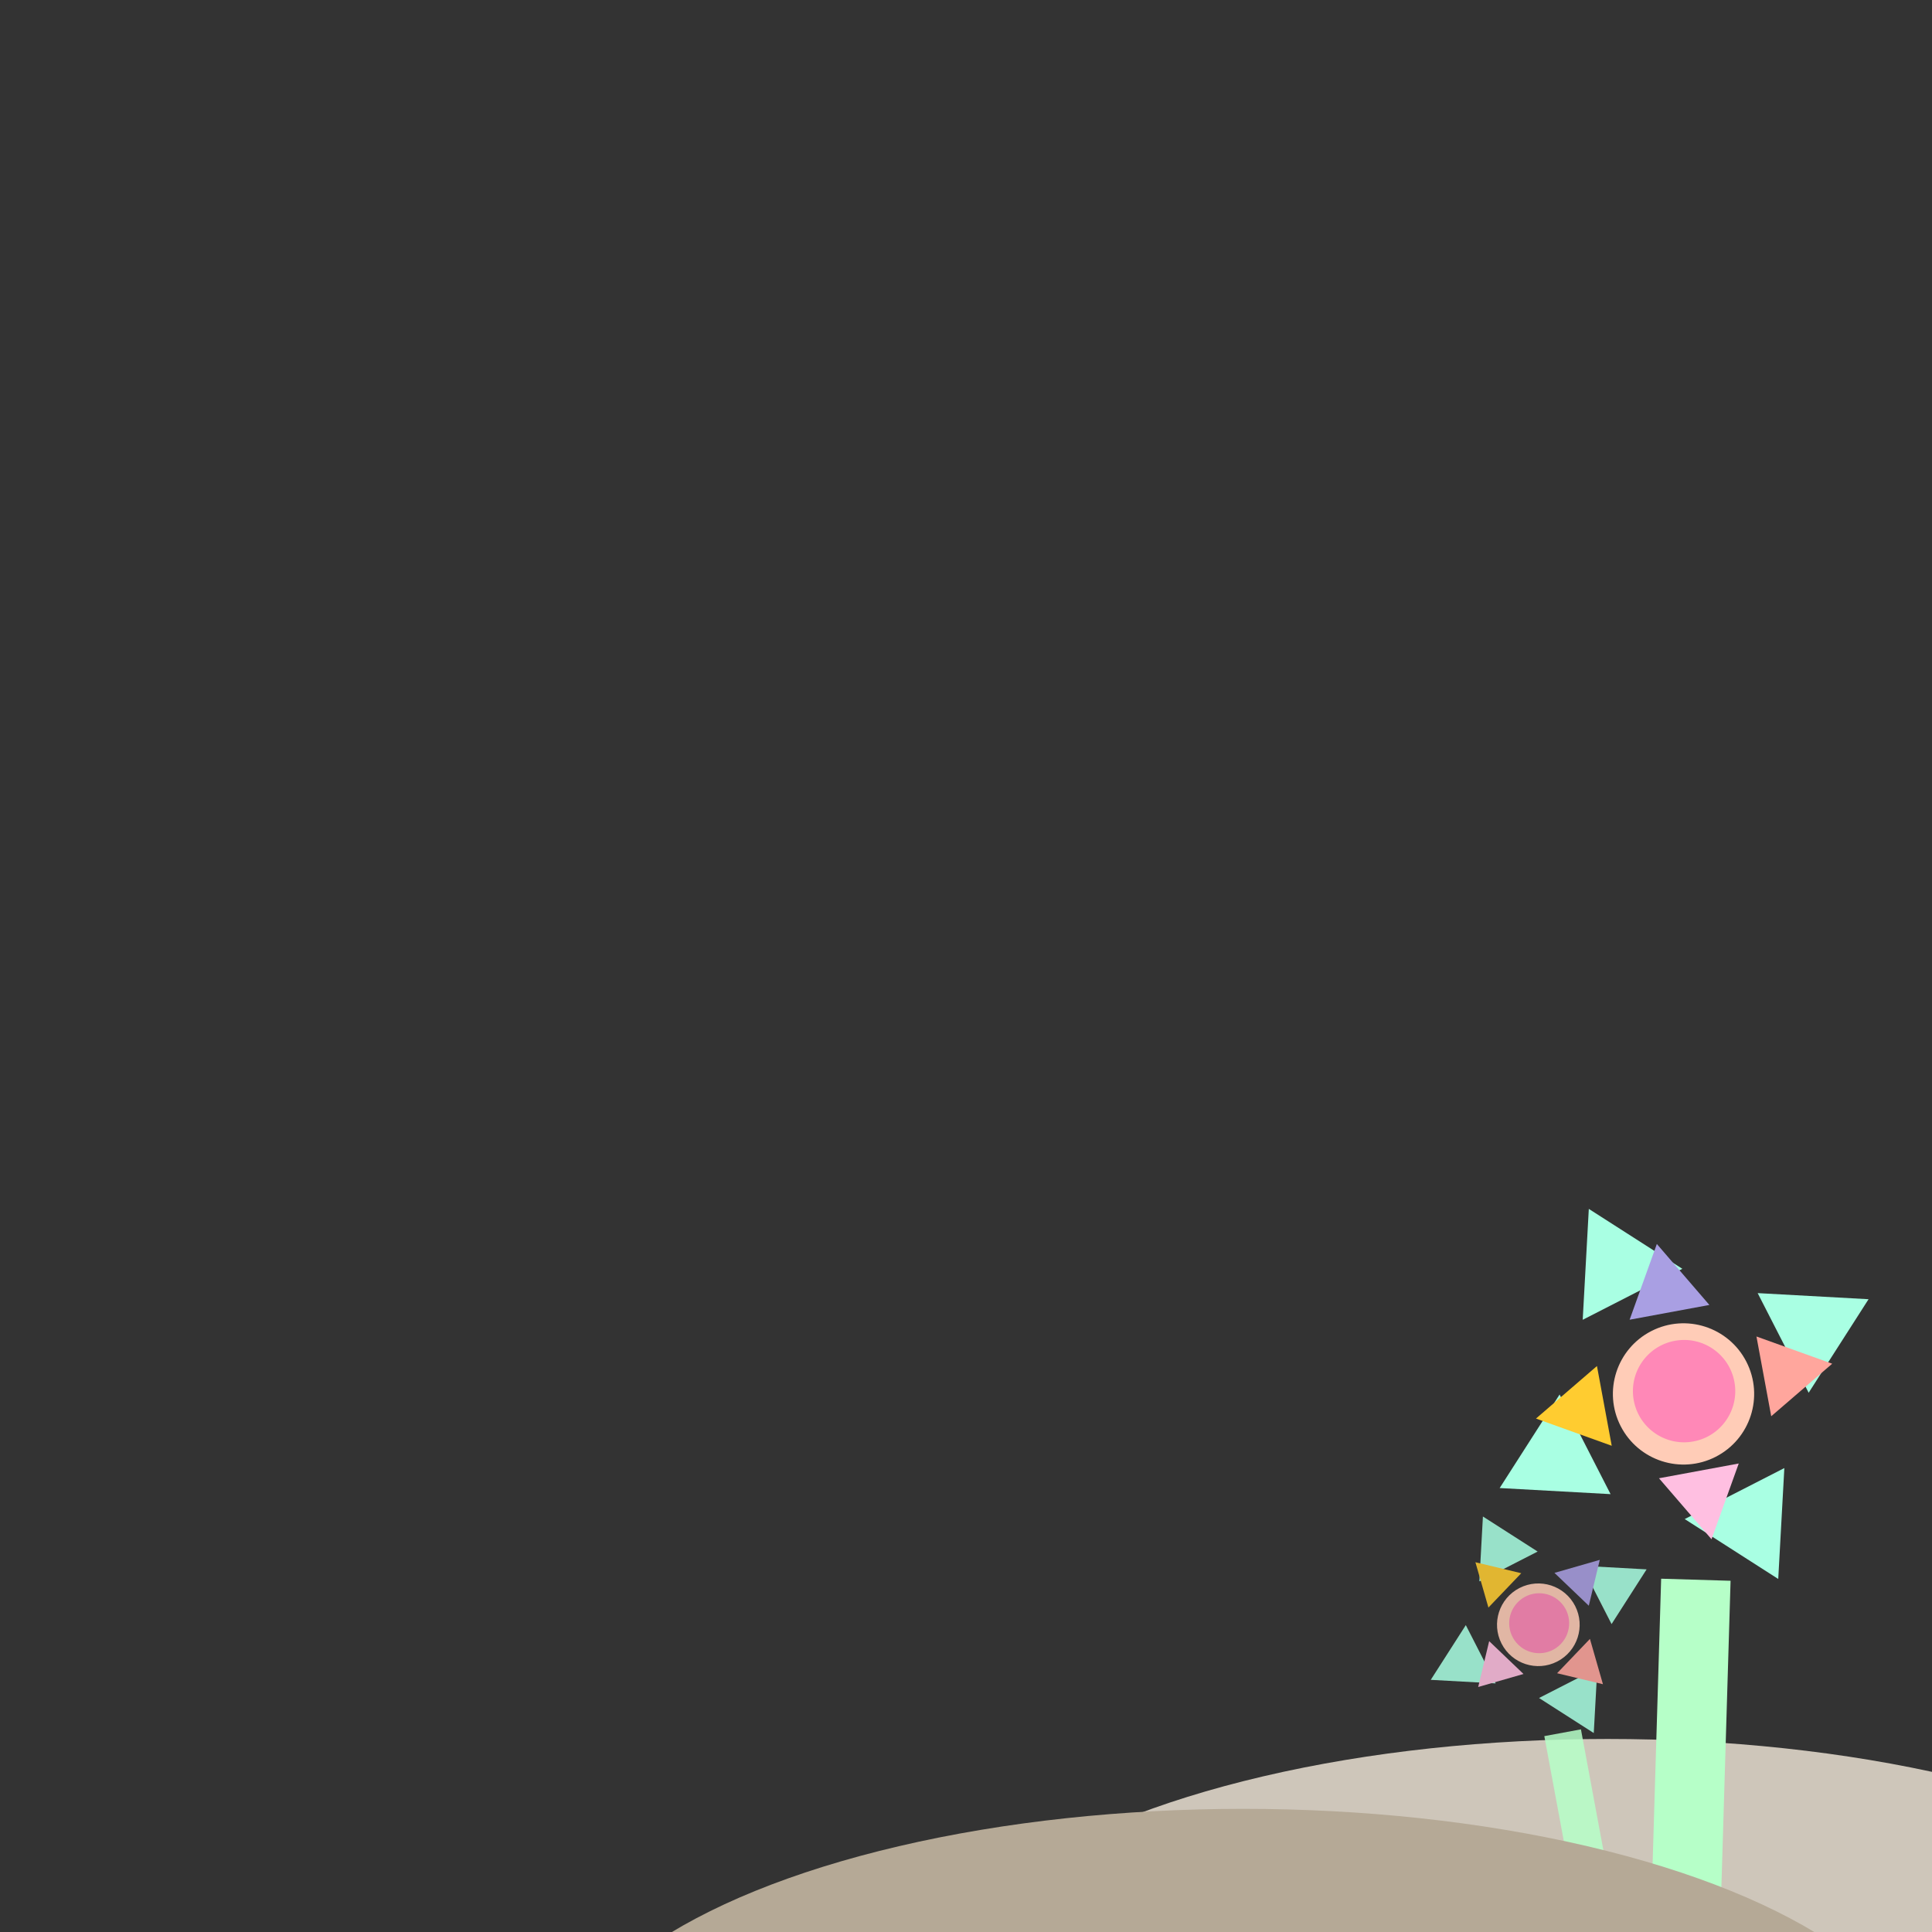 <?xml version="1.0" encoding="UTF-8" standalone="no"?>
<!DOCTYPE svg PUBLIC "-//W3C//DTD SVG 1.1//EN" "http://www.w3.org/Graphics/SVG/1.1/DTD/svg11.dtd">
<svg width="100%" height="100%" viewBox="0 0 300 300" version="1.1" xmlns="http://www.w3.org/2000/svg" xmlns:xlink="http://www.w3.org/1999/xlink" xml:space="preserve" xmlns:serif="http://www.serif.com/" style="fill-rule:evenodd;clip-rule:evenodd;stroke-linejoin:round;stroke-miterlimit:2;">
    <rect x="0" y="0" width="300" height="300" fill="#333333" stroke="none"/>
    <g transform="matrix(0.728,0,0,0.728,96.353,82.535)">
        <g transform="matrix(-0.259,-0.506,0.506,-0.259,193.527,288.111)">
            <circle cx="136.5" cy="135.5" r="26.5" style="fill:rgb(255,204,183);"/>
            <g transform="matrix(1,0,0,1,-5.5,11)">
                <path d="M142,47L163,83L121,83L142,47Z" style="fill:rgb(169,255,227);"/>
            </g>
            <g transform="matrix(6.12323e-17,1,-1,6.12323e-17,261.5,-6.5)">
                <path d="M142,47L163,83L121,83L142,47Z" style="fill:rgb(169,255,227);"/>
            </g>
            <g transform="matrix(-1,-1.22465e-16,1.22465e-16,-1,278.5,260.5)">
                <path d="M142,47L163,83L121,83L142,47Z" style="fill:rgb(169,255,227);"/>
            </g>
            <g transform="matrix(-6.12323e-17,1,1,6.12323e-17,11.5,-6.5)">
                <path d="M142,47L163,83L121,83L142,47Z" style="fill:rgb(169,255,227);"/>
            </g>
        </g>
        <g transform="matrix(0.405,-0.075,0.075,0.405,161.412,138.711)">
            <circle cx="136.5" cy="135.5" r="26.5" style="fill:rgb(255,136,183);"/>
            <g transform="matrix(1,0,0,1,-5.5,11)">
                <path d="M142,47L163,83L121,83L142,47Z" style="fill:rgb(169,159,227);"/>
            </g>
            <g transform="matrix(6.12323e-17,1,-1,6.12323e-17,261.5,-6.5)">
                <path d="M142,47L163,83L121,83L142,47Z" style="fill:rgb(255,166,157);"/>
            </g>
            <g transform="matrix(-1,-1.22465e-16,1.22465e-16,-1,278.5,260.5)">
                <path d="M142,47L163,83L121,83L142,47Z" style="fill:rgb(255,191,225);"/>
            </g>
            <g transform="matrix(-6.12323e-17,1,1,6.12323e-17,11.5,-6.5)">
                <path d="M142,47L163,83L121,83L142,47Z" style="fill:rgb(255,204,48);"/>
            </g>
        </g>
    </g>
    <g transform="matrix(0.426,0,0,0.426,142.283,173.933)">
        <g opacity="0.85">
            <g transform="matrix(-0.259,-0.506,0.506,-0.259,193.527,288.111)">
                <circle cx="136.5" cy="135.5" r="26.5" style="fill:rgb(255,204,183);"/>
                <g transform="matrix(1,0,0,1,-5.5,11)">
                    <path d="M142,47L163,83L121,83L142,47Z" style="fill:rgb(169,255,227);"/>
                </g>
                <g transform="matrix(6.12323e-17,1,-1,6.12323e-17,261.5,-6.5)">
                    <path d="M142,47L163,83L121,83L142,47Z" style="fill:rgb(169,255,227);"/>
                </g>
                <g transform="matrix(-1,-1.22465e-16,1.22465e-16,-1,278.5,260.5)">
                    <path d="M142,47L163,83L121,83L142,47Z" style="fill:rgb(169,255,227);"/>
                </g>
                <g transform="matrix(-6.12323e-17,1,1,6.12323e-17,11.5,-6.5)">
                    <path d="M142,47L163,83L121,83L142,47Z" style="fill:rgb(169,255,227);"/>
                </g>
            </g>
            <g transform="matrix(0.298,0.285,-0.285,0.298,224.982,104.101)">
                <circle cx="136.5" cy="135.5" r="26.5" style="fill:rgb(255,136,183);"/>
                <g transform="matrix(1,0,0,1,-5.5,11)">
                    <path d="M142,47L163,83L121,83L142,47Z" style="fill:rgb(169,159,227);"/>
                </g>
                <g transform="matrix(6.12323e-17,1,-1,6.12323e-17,261.5,-6.5)">
                    <path d="M142,47L163,83L121,83L142,47Z" style="fill:rgb(255,166,157);"/>
                </g>
                <g transform="matrix(-1,-1.22465e-16,1.22465e-16,-1,278.5,260.5)">
                    <path d="M142,47L163,83L121,83L142,47Z" style="fill:rgb(255,191,225);"/>
                </g>
                <g transform="matrix(-6.12323e-17,1,1,6.12323e-17,11.5,-6.5)">
                    <path d="M142,47L163,83L121,83L142,47Z" style="fill:rgb(255,204,48);"/>
                </g>
            </g>
        </g>
    </g>
    <g transform="matrix(1.878,0,0,1.007,-16.916,54.515)">
        <ellipse cx="141.928" cy="257.006" rx="56.928" ry="42.994" style="fill:rgb(206,198,186);"/>
    </g>
    <g transform="matrix(3.421,0.102,-0.03,1,-591.335,-25.524)">
        <rect x="250.404" y="245.123" width="3.151" height="47.877" style="fill:rgb(182,255,200);"/>
    </g>
    <g transform="matrix(1.805,-0.334,0.091,0.49,-234.485,233.109)">
        <rect x="250.404" y="245.123" width="3.151" height="47.877" style="fill:rgb(182,255,200);fill-opacity:0.85;"/>
    </g>
    <g transform="matrix(1.878,0,0,1.007,-73.511,65.367)">
        <ellipse cx="141.928" cy="257.006" rx="56.928" ry="42.994" style="fill:rgb(181,169,150);"/>
    </g>
</svg>
